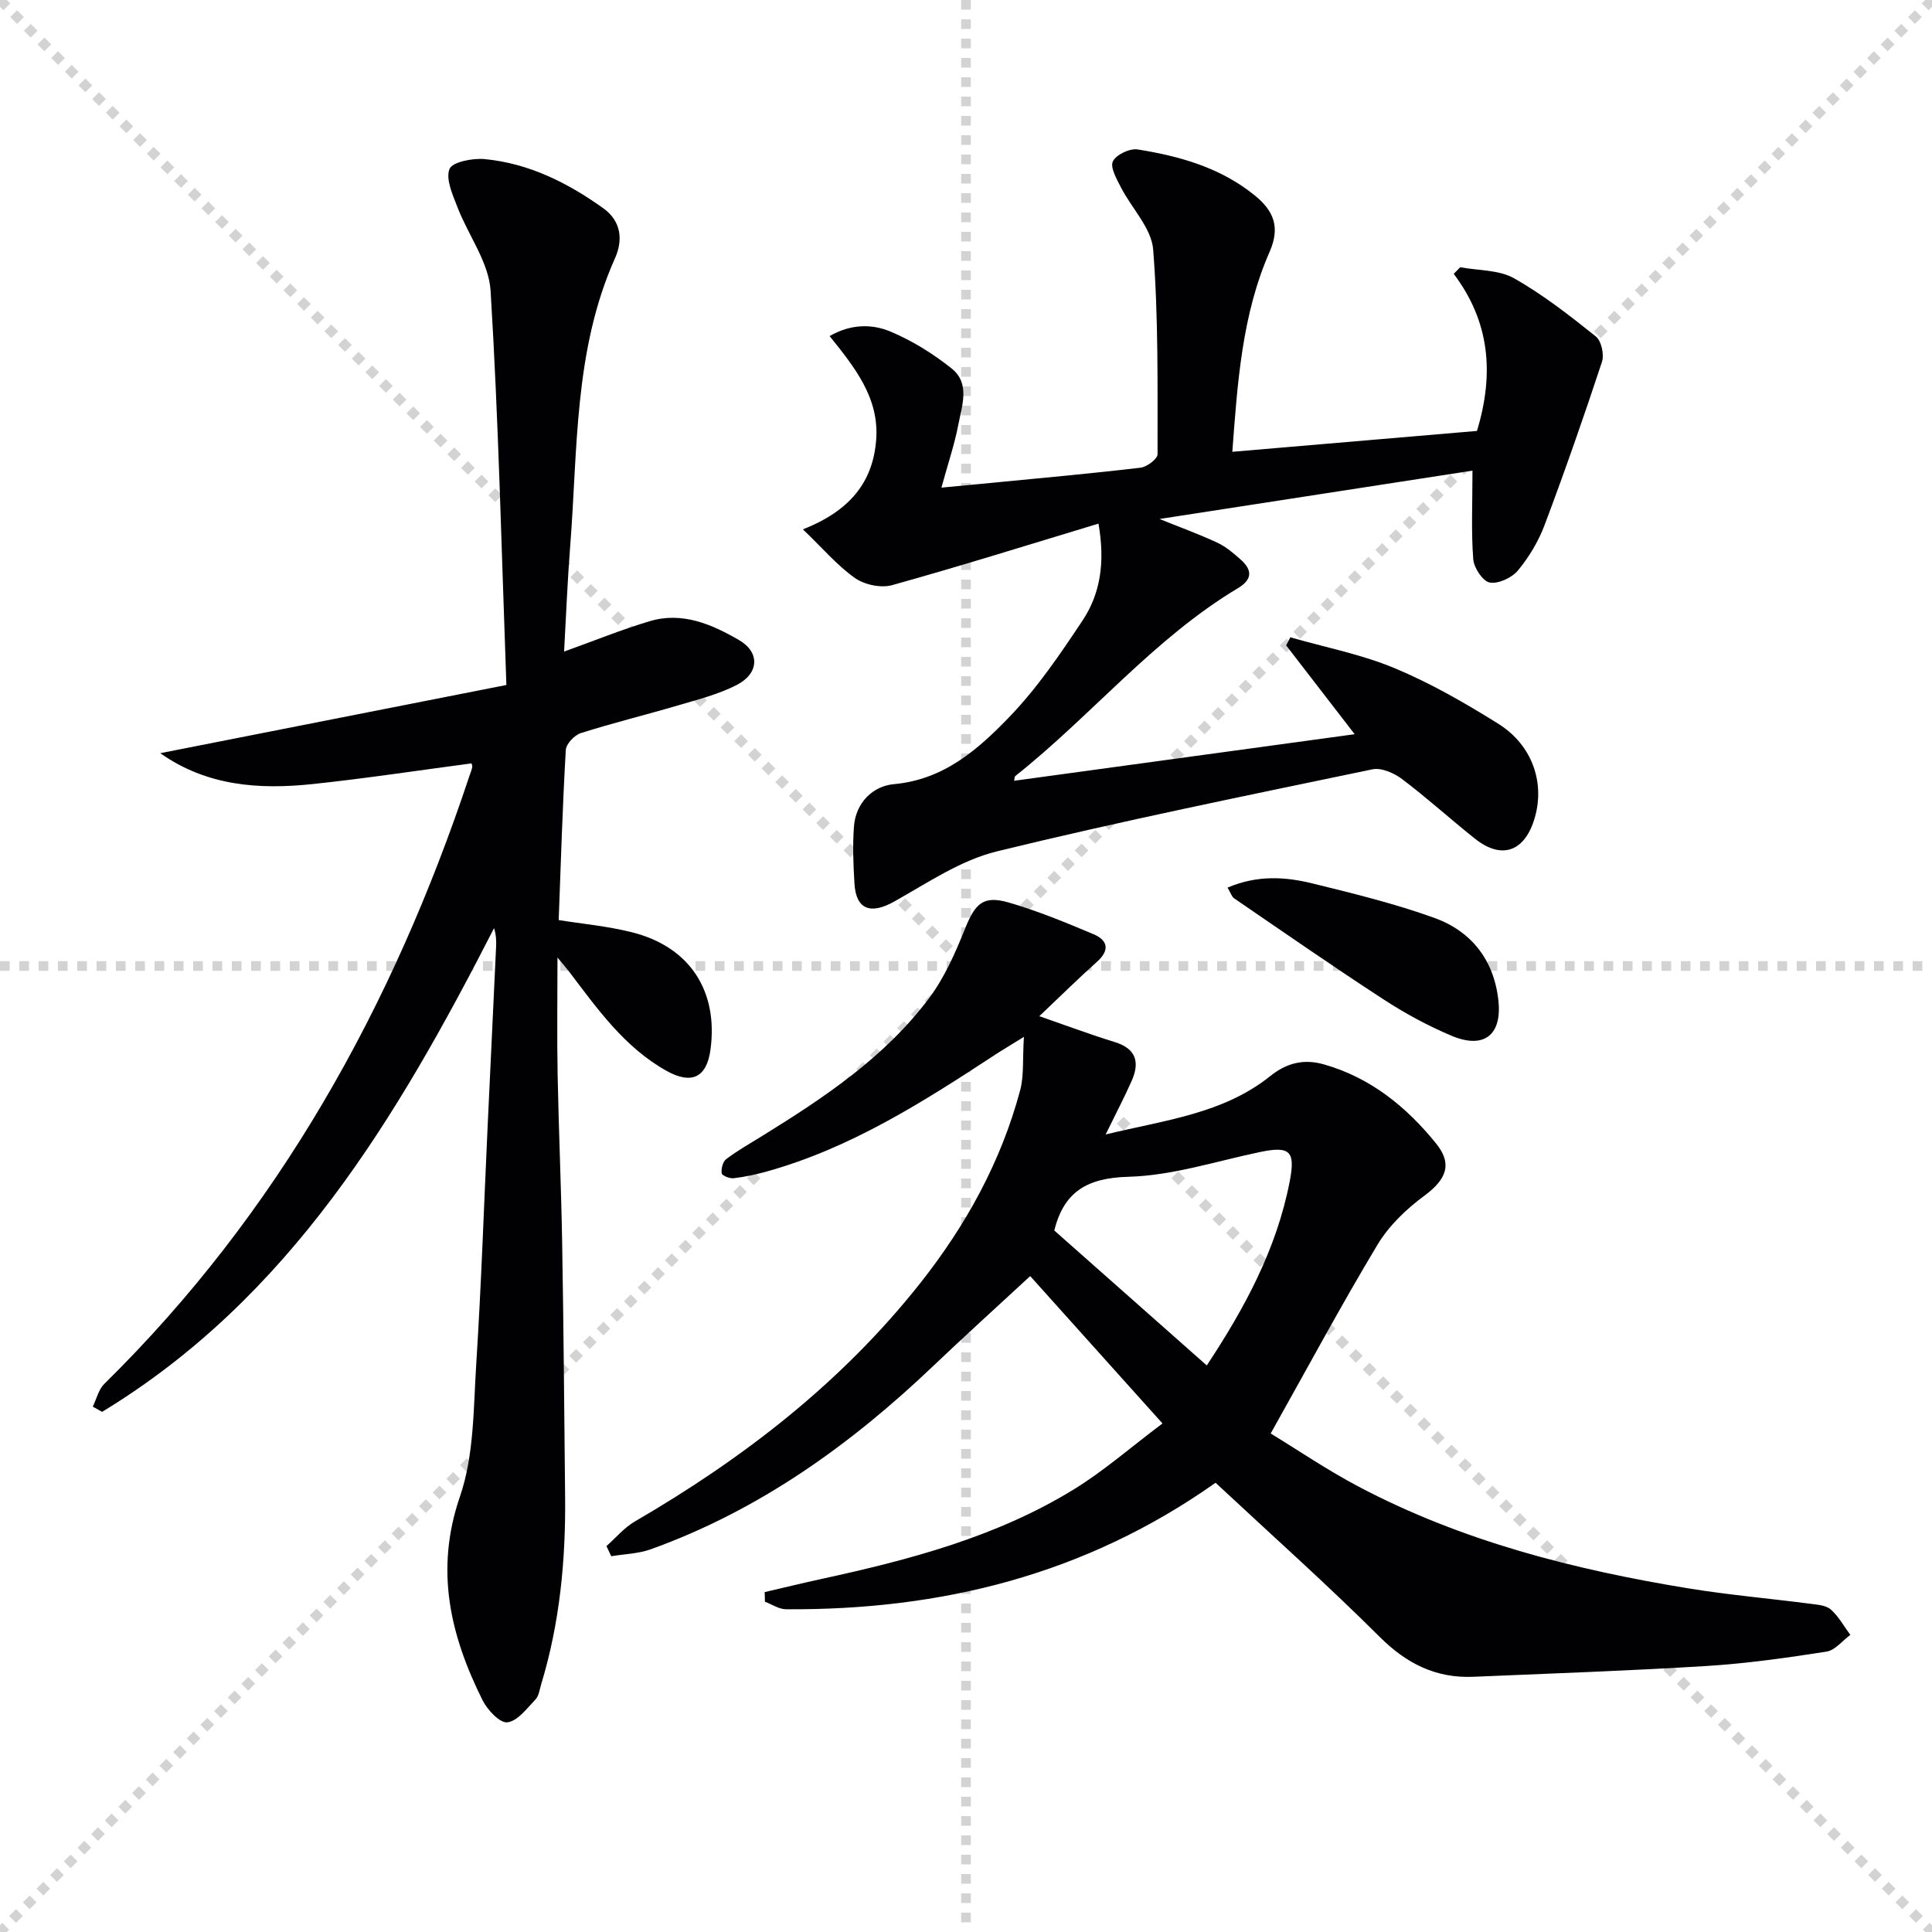 <svg enable-background="new 0 0 400 400" viewBox="0 0 400 400" xmlns="http://www.w3.org/2000/svg"><g stroke="lightgray" stroke-dasharray="1,1" stroke-width="1" transform="scale(2, 2)"><line x1="0" y1="0" x2="200" y2="200"></line><line x1="200" y1="0" x2="0" y2="200"></line><line x1="100" y1="0" x2="100" y2="200"></line><line x1="0" y1="100" x2="200" y2="100"></line></g><g fill="#010104"><path d="m158.31 329.63c3.95-.92 7.88-1.88 11.84-2.74 18.22-3.97 36.22-8.7 52.27-18.59 6.15-3.79 11.65-8.62 18.26-13.59-9.88-11.01-18.94-21.1-27.39-30.51-7.15 6.62-13.66 12.5-20.01 18.55-17.15 16.35-36.08 29.94-58.57 38.02-2.56.92-5.43.97-8.16 1.43-.33-.7-.66-1.4-.99-2.1 1.95-1.72 3.67-3.81 5.87-5.09 22.5-13.08 42.79-28.75 59.05-49.29 9.5-12 16.76-25.16 20.73-39.98.81-3.02.48-6.33.78-11.07-3.01 1.87-4.51 2.75-5.96 3.7-14.9 9.77-29.91 19.35-47.33 24.19-2.23.62-4.52 1.11-6.81 1.38-.82.1-2.4-.54-2.47-1.02-.14-.94.23-2.41.92-2.93 2.38-1.79 5-3.28 7.54-4.85 12.79-7.91 25.3-16.25 34.45-28.44 3.22-4.29 5.47-9.44 7.49-14.47 2.08-5.17 3.76-6.9 9.04-5.37 5.97 1.73 11.78 4.13 17.52 6.55 2.92 1.23 3.49 3.26.75 5.71-3.93 3.51-7.69 7.23-11.95 11.27 5.42 1.88 10.47 3.77 15.62 5.36 4.5 1.39 5.2 4.23 3.48 8.08-1.53 3.44-3.28 6.78-5.37 11.05 12.21-2.97 24.33-4.27 34.08-12.09 3.56-2.86 7.13-3.55 11.11-2.42 9.64 2.73 17.11 8.8 23.26 16.42 3.46 4.28 1.99 7.49-2.46 10.77-3.72 2.74-7.33 6.2-9.69 10.12-7.52 12.52-14.44 25.4-22.13 39.11 5.63 3.43 11.77 7.61 18.3 11.05 21.4 11.27 44.53 17.15 68.22 21.02 8.35 1.36 16.8 2.09 25.19 3.18 1.47.19 3.26.31 4.26 1.19 1.63 1.44 2.72 3.48 4.04 5.26-1.64 1.2-3.15 3.18-4.93 3.46-8.2 1.28-16.46 2.45-24.74 2.97-16.1 1-32.23 1.55-48.35 2.24-7.78.33-13.86-2.71-19.44-8.28-10.95-10.91-22.5-21.2-33.96-31.89-27.06 19.12-56.94 26.4-88.95 26.19-1.45-.01-2.9-1.02-4.35-1.56 0-.66-.03-1.33-.06-1.99zm59.97-74.87c10.4 9.2 20.82 18.42 31.57 27.94 7.8-11.8 14.46-24.05 17.18-38.15 1.19-6.2.07-7.33-6.13-6.04-9.08 1.89-18.14 4.88-27.28 5.13-8.49.23-13.34 3.05-15.34 11.12z"/><path d="m104.84 141.82c-1.01-27.83-1.62-54.77-3.27-81.64-.36-5.86-4.61-11.44-6.84-17.24-.99-2.58-2.49-5.81-1.67-7.95.56-1.45 4.82-2.29 7.29-2.05 9.15.88 17.19 4.9 24.57 10.19 3.65 2.61 4.12 6.5 2.42 10.31-8.53 19.06-7.71 39.55-9.29 59.66-.57 7.24-.85 14.49-1.26 21.8 6.3-2.26 11.94-4.57 17.76-6.3 6.73-2 12.83.66 18.46 3.92 4.38 2.54 4.16 6.93-.51 9.31-3.79 1.94-8.06 3.01-12.18 4.23-6.68 1.97-13.46 3.62-20.09 5.73-1.31.42-3.02 2.24-3.09 3.5-.67 11.6-1.02 23.22-1.47 35.2 4.8.77 10.07 1.25 15.14 2.52 11.96 2.98 17.93 12.13 16.29 24.29-.78 5.8-3.91 7.31-9.12 4.4-8.7-4.87-14.28-12.81-20.12-20.49-.56-.74-1.18-1.43-2.44-2.96 0 8.73-.12 16.45.03 24.16.22 11.64.74 23.28.94 34.93.3 17.47.43 34.95.61 52.43.14 13.19-1.09 26.2-4.94 38.89-.34 1.11-.48 2.46-1.21 3.22-1.77 1.84-3.7 4.47-5.81 4.71-1.56.18-4.14-2.58-5.14-4.59-6.68-13.42-9.91-26.92-4.67-42.17 2.95-8.57 2.78-18.32 3.38-27.59 1.04-16.26 1.58-32.56 2.34-48.84.58-12.46 1.18-24.91 1.76-37.37.06-1.23.01-2.47-.42-3.87-20.09 39.24-42.29 76.55-81.15 100.15-.64-.36-1.29-.72-1.93-1.08.77-1.58 1.19-3.53 2.37-4.7 36.03-35.43 59.76-78.23 75.58-125.79.21-.63.47-1.25.61-1.89.06-.28-.11-.62-.15-.8-10.97 1.45-21.9 3.12-32.88 4.28-11.05 1.17-21.88.44-31.56-6.39 23.46-4.62 46.93-9.25 71.66-14.12z"/><path d="m227.43 108.41c-14.52 4.39-28.57 8.8-42.74 12.74-2.3.64-5.69-.08-7.67-1.47-3.63-2.55-6.59-6.06-10.78-10.08 9.71-3.84 14.48-9.74 15.16-18.52.67-8.67-4.39-14.97-9.64-21.5 4.42-2.54 8.81-2.54 12.66-.91 4.5 1.9 8.81 4.58 12.63 7.64 3.85 3.09 2.11 7.69 1.35 11.66-.77 4.02-2.1 7.92-3.49 12.99 4.13-.39 7.31-.69 10.5-1 10.25-1 20.51-1.92 30.73-3.13 1.32-.16 3.52-1.82 3.52-2.78-.02-14.14.19-28.32-.91-42.39-.35-4.43-4.46-8.54-6.68-12.88-.88-1.71-2.26-4.14-1.66-5.38.67-1.38 3.5-2.72 5.13-2.46 8.74 1.39 17.2 3.78 24.28 9.55 3.88 3.17 5.29 6.52 3.03 11.67-5.68 12.95-6.63 26.85-7.71 41.38 17.52-1.49 34.45-2.94 50.65-4.32 3.65-12.03 2.58-22.7-4.81-32.52.45-.46.9-.91 1.34-1.37 3.75.7 7.99.51 11.13 2.28 6.02 3.39 11.53 7.72 16.95 12.05 1.15.92 1.77 3.75 1.27 5.26-3.74 11.33-7.67 22.6-11.87 33.76-1.27 3.37-3.21 6.63-5.5 9.4-1.26 1.53-4.05 2.84-5.86 2.53-1.43-.24-3.29-3.05-3.42-4.83-.44-5.73-.16-11.52-.16-18.34-21.6 3.34-42.97 6.64-64.79 10.01 4.25 1.72 8.2 3.15 11.99 4.92 1.77.83 3.35 2.18 4.83 3.5 2.38 2.13 2.45 4.08-.58 5.9-17.47 10.45-30.32 26.39-46.08 38.88-.2.16-.17.6-.27 1 23.21-3.17 46.37-6.34 70.51-9.64-5.08-6.58-9.63-12.49-14.19-18.39.29-.56.58-1.11.87-1.67 7.21 2.07 14.69 3.51 21.57 6.38 7.47 3.11 14.59 7.21 21.47 11.51 7.21 4.5 9.82 12.54 7.4 20.01-2.12 6.57-6.82 8.09-12.22 3.79-5.08-4.04-9.89-8.42-15.07-12.33-1.66-1.25-4.3-2.42-6.15-2.03-25.98 5.42-52 10.69-77.76 16.99-7.49 1.83-14.37 6.53-21.26 10.39-4.83 2.71-7.89 1.7-8.22-3.69-.24-3.94-.4-7.91-.11-11.83.37-4.99 3.94-8.4 8.28-8.79 10.4-.94 17.48-7.25 23.99-14.01 5.71-5.94 10.43-12.91 15.02-19.81 3.69-5.53 4.76-11.96 3.34-20.12z"/><path d="m254.15 183.77c6.18-2.63 11.94-2.25 17.56-.87 8.5 2.09 17.05 4.18 25.26 7.14 7.7 2.78 12.37 8.77 13.26 17.14.76 7.15-3.02 10.09-9.74 7.25-4.87-2.06-9.6-4.62-14.03-7.51-10.44-6.79-20.67-13.9-30.95-20.93-.47-.32-.67-1.06-1.36-2.22z"/></g></svg>